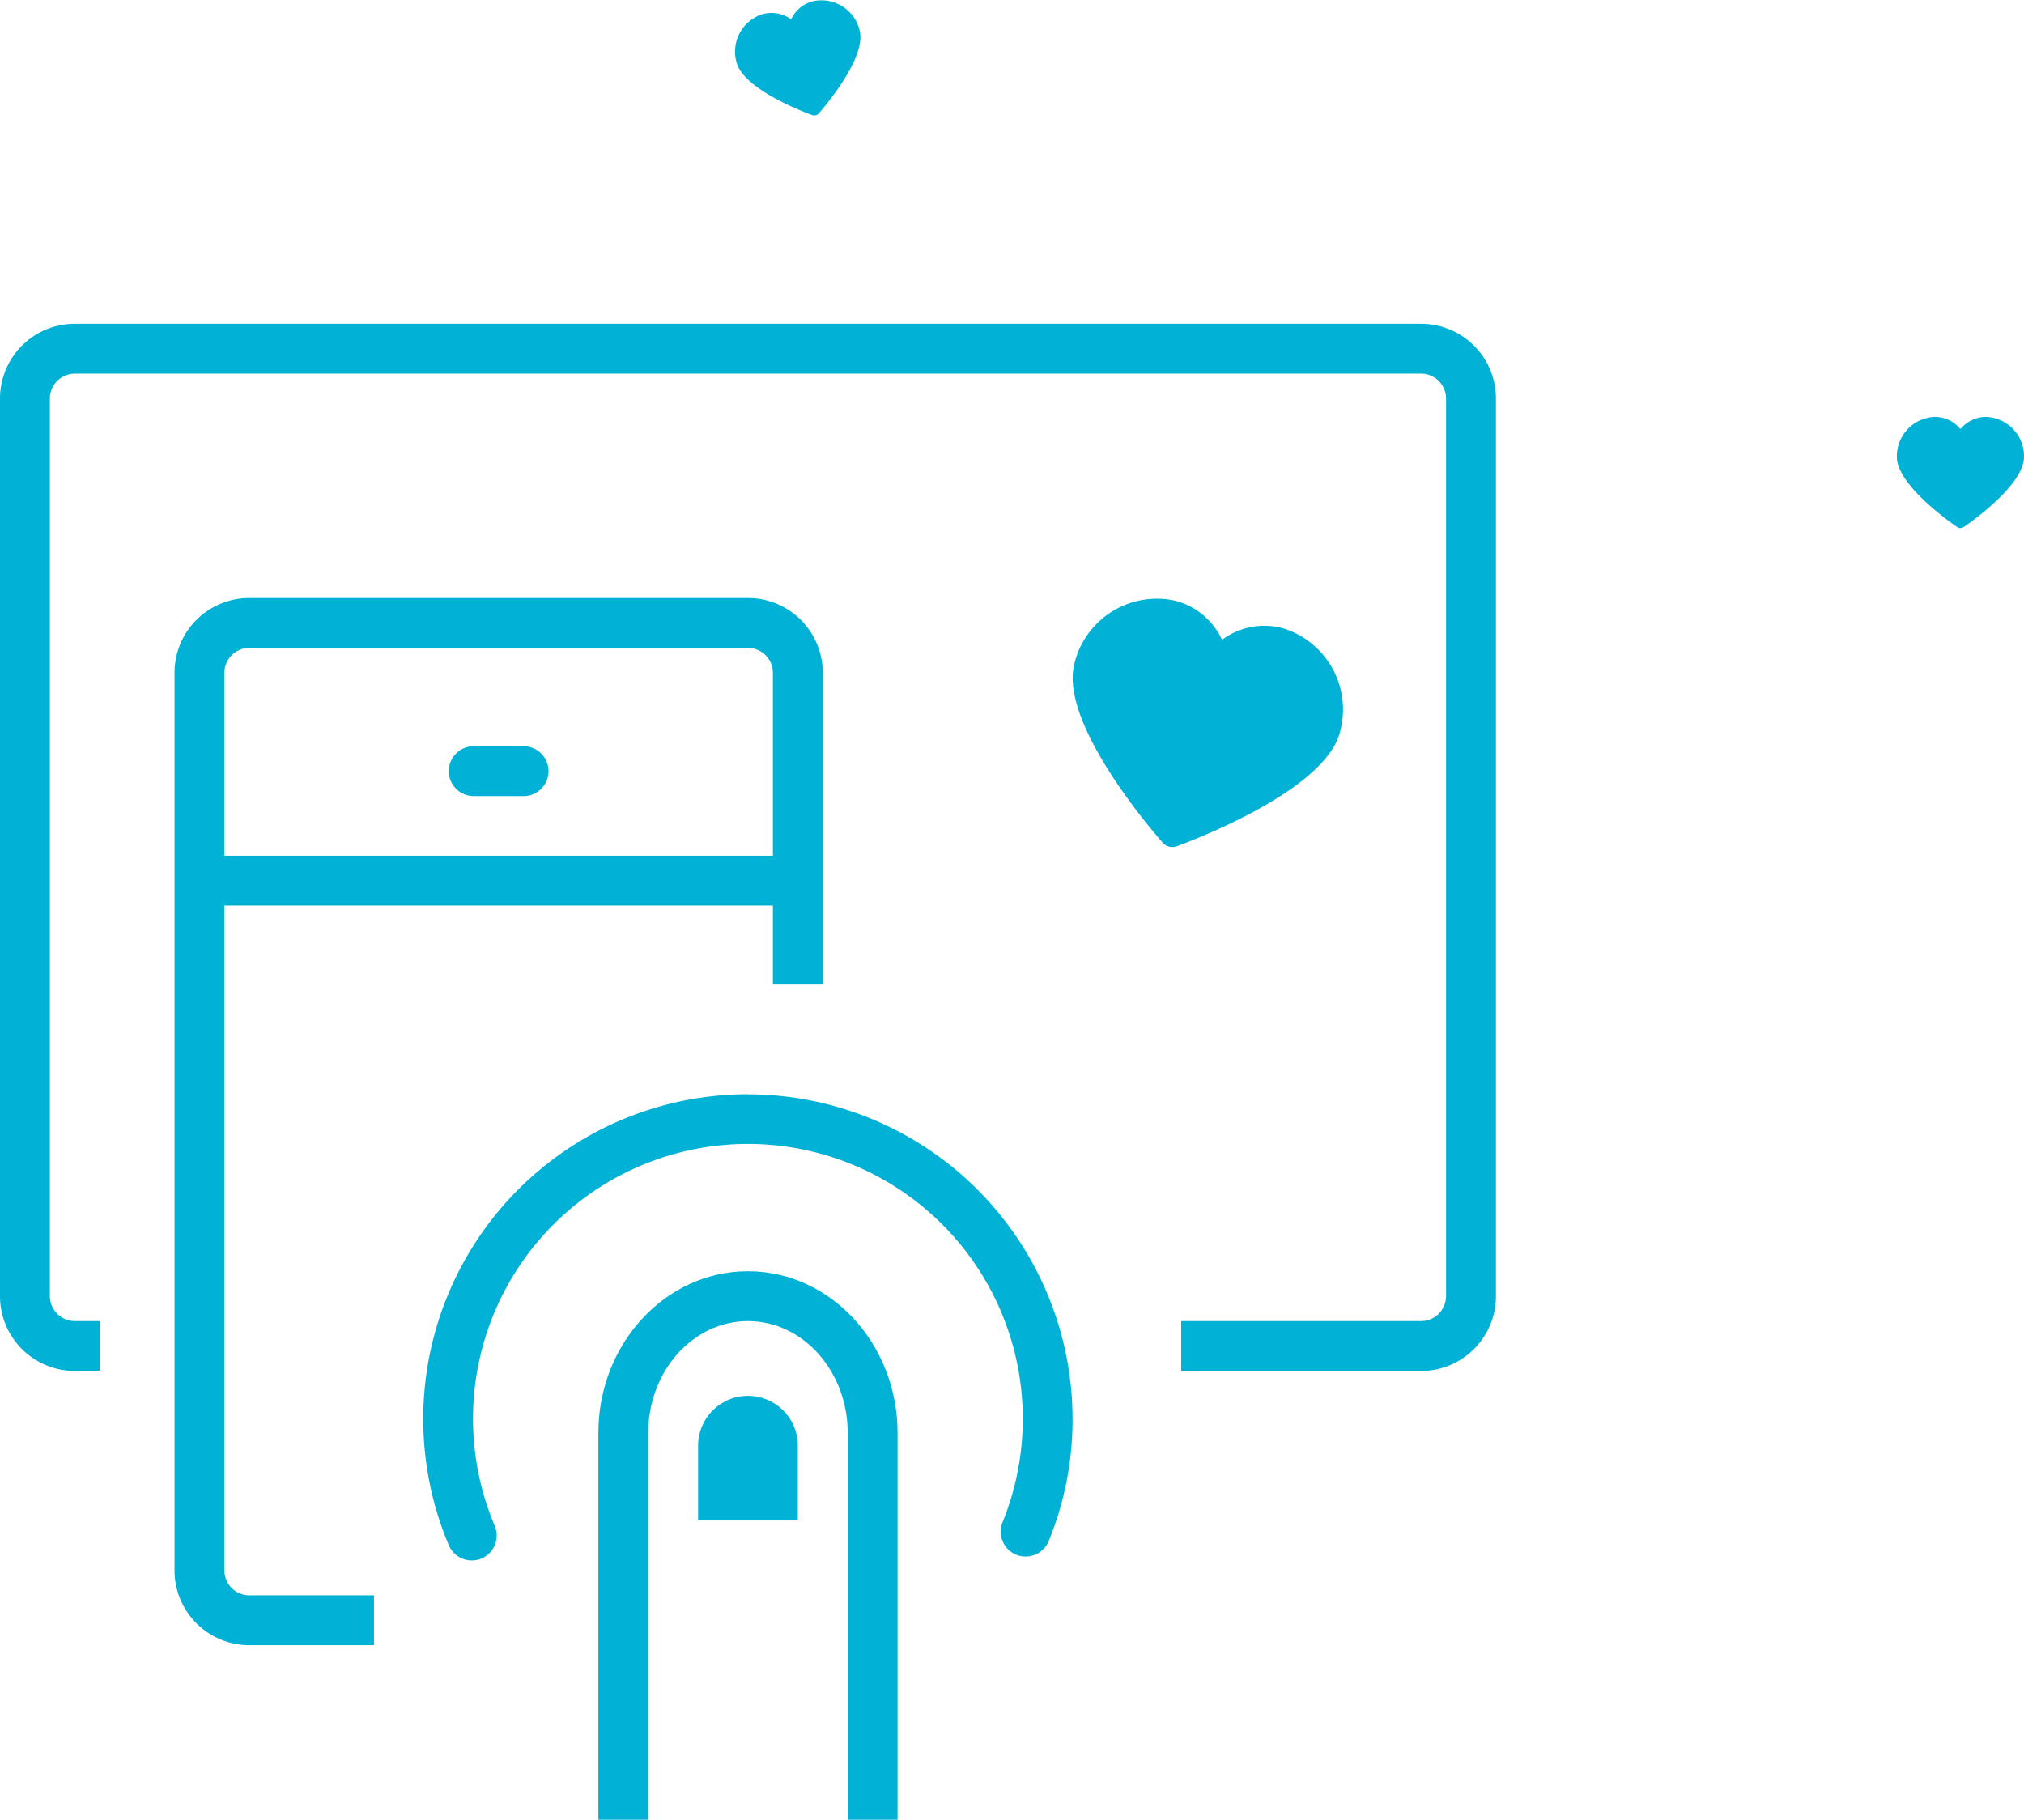 <svg xmlns="http://www.w3.org/2000/svg" width="108.24" height="97.314" viewBox="0 0 108.24 97.314"><defs><style>.a{fill:#01b2d6;fill-rule:evenodd;}</style></defs><g transform="translate(-590 -2187.418)"><path class="a" d="M76,0H4A4,4,0,0,0,0,4V52a4,4,0,0,0,4,4H5.333V53.333H4A1.337,1.337,0,0,1,2.667,52V4A1.337,1.337,0,0,1,4,2.667H76A1.337,1.337,0,0,1,77.333,4V52A1.337,1.337,0,0,1,76,53.333H63.168V56H76a4,4,0,0,0,4-4V4a4,4,0,0,0-4-4" transform="translate(590 2204.732)"/><path class="a" d="M7.5,8.167H34.167A1.337,1.337,0,0,1,35.5,9.5v9.779H6.167V9.5A1.337,1.337,0,0,1,7.5,8.167M6.167,57.5V21.945H35.5v4.229h2.667V9.5a4,4,0,0,0-4-4H7.5a4,4,0,0,0-4,4v48a4,4,0,0,0,4,4h6.667V58.833H7.5A1.337,1.337,0,0,1,6.167,57.5" transform="translate(595.833 2213.899)"/><path class="a" d="M25.852,15.451a17.367,17.367,0,0,0-16,24.117,1.338,1.338,0,0,0,1.229.816,1.357,1.357,0,0,0,.517-.1,1.337,1.337,0,0,0,.712-1.749,14.7,14.7,0,1,1,27.165-.213,1.333,1.333,0,1,0,2.469,1.005,17.175,17.175,0,0,0,1.267-6.512,17.381,17.381,0,0,0-17.363-17.36" transform="translate(604.148 2230.484)"/><path class="a" d="M20,19c-4.411,0-8,3.88-8,8.651V48.333h2.667V27.651c0-3.3,2.392-5.984,5.333-5.984s5.333,2.685,5.333,5.984V48.333H28V27.651C28,22.88,24.411,19,20,19" transform="translate(610 2236.399)"/><path class="a" d="M16.667,21.5A2.668,2.668,0,0,0,14,24.167v4h5.333v-4A2.668,2.668,0,0,0,16.667,21.5" transform="translate(613.333 2240.565)"/><path class="a" d="M34.282,17.02a4.543,4.543,0,0,0-3.032-5.541,3.806,3.806,0,0,0-3.277.611,3.791,3.791,0,0,0-2.581-2.107,4.541,4.541,0,0,0-5.32,3.405c-.8,3.147,4.16,8.907,4.731,9.552a.7.7,0,0,0,.344.211.681.681,0,0,0,.405-.019c.808-.3,7.928-2.965,8.731-6.112" transform="translate(627.379 2209.543)"/><path class="a" d="M27.011,12.631a.314.314,0,0,0,.179.056.308.308,0,0,0,.179-.056c.331-.224,3.221-2.243,3.221-3.747a2.106,2.106,0,0,0-2-2.141,1.768,1.768,0,0,0-1.4.651,1.759,1.759,0,0,0-1.4-.651,2.106,2.106,0,0,0-2,2.141c0,1.5,2.891,3.523,3.221,3.747" transform="translate(667.65 2202.971)"/><path class="a" d="M24.039,12.038a.325.325,0,0,0,.347-.088c.264-.3,2.563-2.973,2.189-4.432a2.1,2.1,0,0,0-2.467-1.576,1.754,1.754,0,0,0-1.2.979,1.761,1.761,0,0,0-1.52-.283,2.1,2.1,0,0,0-1.4,2.571c.373,1.459,3.675,2.693,4.051,2.829" transform="translate(609.398 2181.536)"/><path class="a" d="M10.333,11.138H13a1.333,1.333,0,0,0,0-2.667H10.333a1.333,1.333,0,0,0,0,2.667" transform="translate(605 2218.852)"/></g></svg>